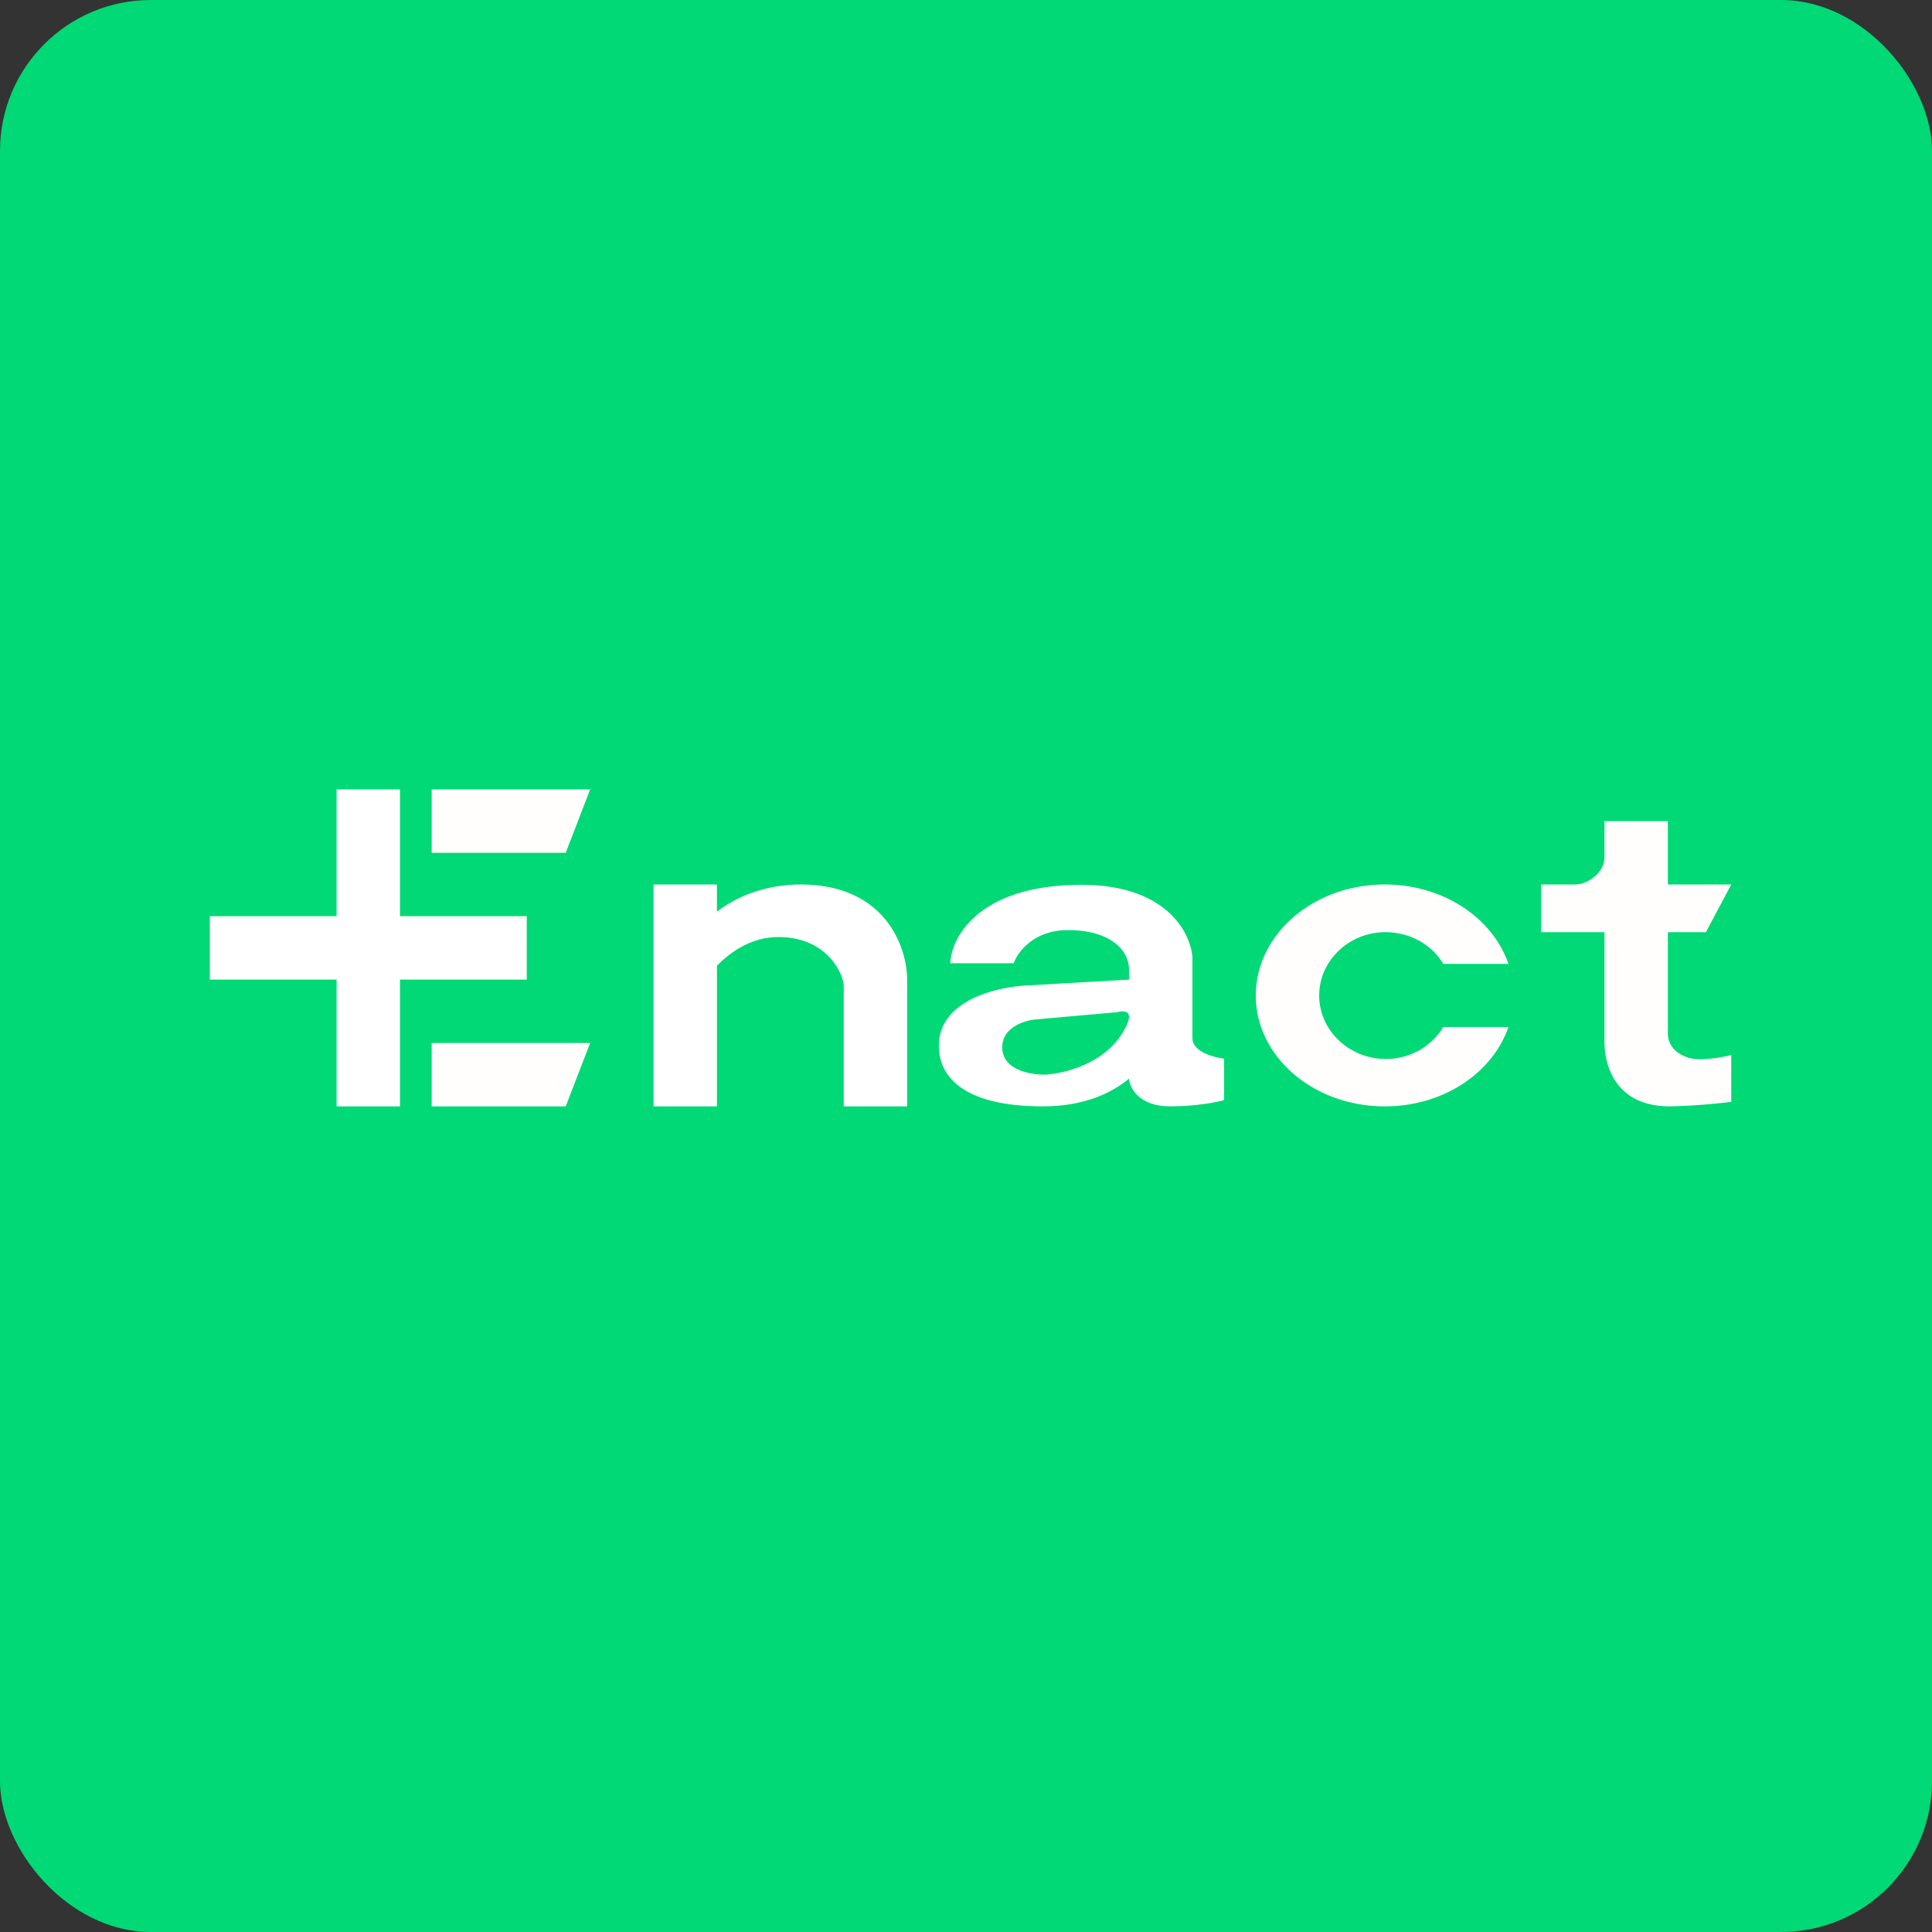 <!-- by FastBull --><svg xmlns="http://www.w3.org/2000/svg" width="64" height="64" viewBox="0 0 64 64"><rect x="0" y="0" width="64" height="64" fill="#333333" stroke="none"/><rect x="0" y="0" width="64" height="64" rx="5" ry="5" fill="#00d975" /><path fill="#00d975" d="M 2.75,2 L 61.55,2 L 61.55,60.80 L 2.75,60.80 L 2.75,2" /><path d="M 31.48,31.91 L 33.58,31.91 C 33.70,31.55 34.24,30.81 35.37,30.81 C 36.80,30.81 37.40,31.49 37.40,32.11 L 37.40,32.45 L 34.10,32.64 C 33.11,32.67 31.10,33.10 31.10,34.64 C 31.10,35.62 31.85,36.65 34.55,36.65 C 35.92,36.65 36.84,36.20 37.40,35.73 C 37.42,36.04 37.73,36.65 38.77,36.65 C 39.66,36.65 40.42,36.49 40.55,36.44 L 40.55,35.07 C 40.30,35.04 39.50,34.88 39.50,34.38 L 39.50,31.72 C 39.45,30.92 38.66,29.31 35.83,29.31 C 32.30,29.31 31.48,31.17 31.48,31.93 L 31.48,31.91 M 37.40,33.68 C 37.40,33.81 37.32,34.02 37.09,34.36 C 36.32,35.43 34.86,35.60 34.59,35.60 C 34.31,35.60 33.20,35.52 33.20,34.69 C 33.20,34.03 33.94,33.80 34.31,33.77 L 37.01,33.53 C 37.18,33.48 37.40,33.48 37.40,33.68 L 37.40,33.68 M 11.15,32.45 L 11.15,36.65 L 13.25,36.65 L 13.25,32.45 L 17.45,32.45 L 17.45,30.35 L 13.25,30.35 L 13.25,26.15 L 11.15,26.15 L 11.15,30.35 L 6.95,30.35 L 6.95,32.45 L 11.15,32.45 M 21.65,29.30 L 21.65,36.65 L 23.75,36.65 L 23.75,31.99 C 24.21,31.52 24.91,31.04 25.78,31.04 C 27.43,31.04 27.95,32.30 27.95,32.66 L 27.95,36.65 L 30.05,36.65 L 30.05,32.45 C 30.05,31.40 29.35,29.30 26.53,29.30 C 25.41,29.30 24.45,29.66 23.75,30.20 L 23.75,29.30 L 21.65,29.30" fill="#ffffff" /><path d="M 14.30,26.15 L 19.55,26.15 L 18.74,28.25 L 14.30,28.25 L 14.30,26.15 M 14.30,34.55 L 19.55,34.55 L 18.74,36.65 L 14.30,36.65 L 14.30,34.55 M 49.97,34.02 C 49.44,35.55 47.81,36.65 45.87,36.65 C 43.51,36.65 41.60,35 41.60,32.98 C 41.60,30.95 43.51,29.30 45.87,29.30 C 47.81,29.30 49.44,30.40 49.97,31.93 L 47.81,31.93 C 47.43,31.29 46.71,30.88 45.89,30.88 C 44.69,30.88 43.70,31.82 43.70,32.98 C 43.70,34.13 44.69,35.08 45.91,35.08 C 46.71,35.08 47.43,34.66 47.81,34.02 L 49.97,34.02 L 49.97,34.02 M 53.15,30.88 L 53.15,34.52 C 53.15,35.23 53.47,36.65 55.32,36.65 A 19.95,19.95 0 0,0 57.35,36.50 L 57.35,34.95 A 4.73,4.73 0 0,1 56.30,35.09 C 55.81,35.09 55.25,34.80 55.25,34.23 L 55.25,30.88 L 56.51,30.88 L 57.35,29.30 L 55.25,29.30 L 55.25,27.20 L 53.15,27.20 L 53.15,28.41 C 53.15,28.88 52.63,29.30 52.17,29.30 L 51.05,29.30 L 51.05,30.88 L 53.15,30.88" fill="#fffefd" /></svg>